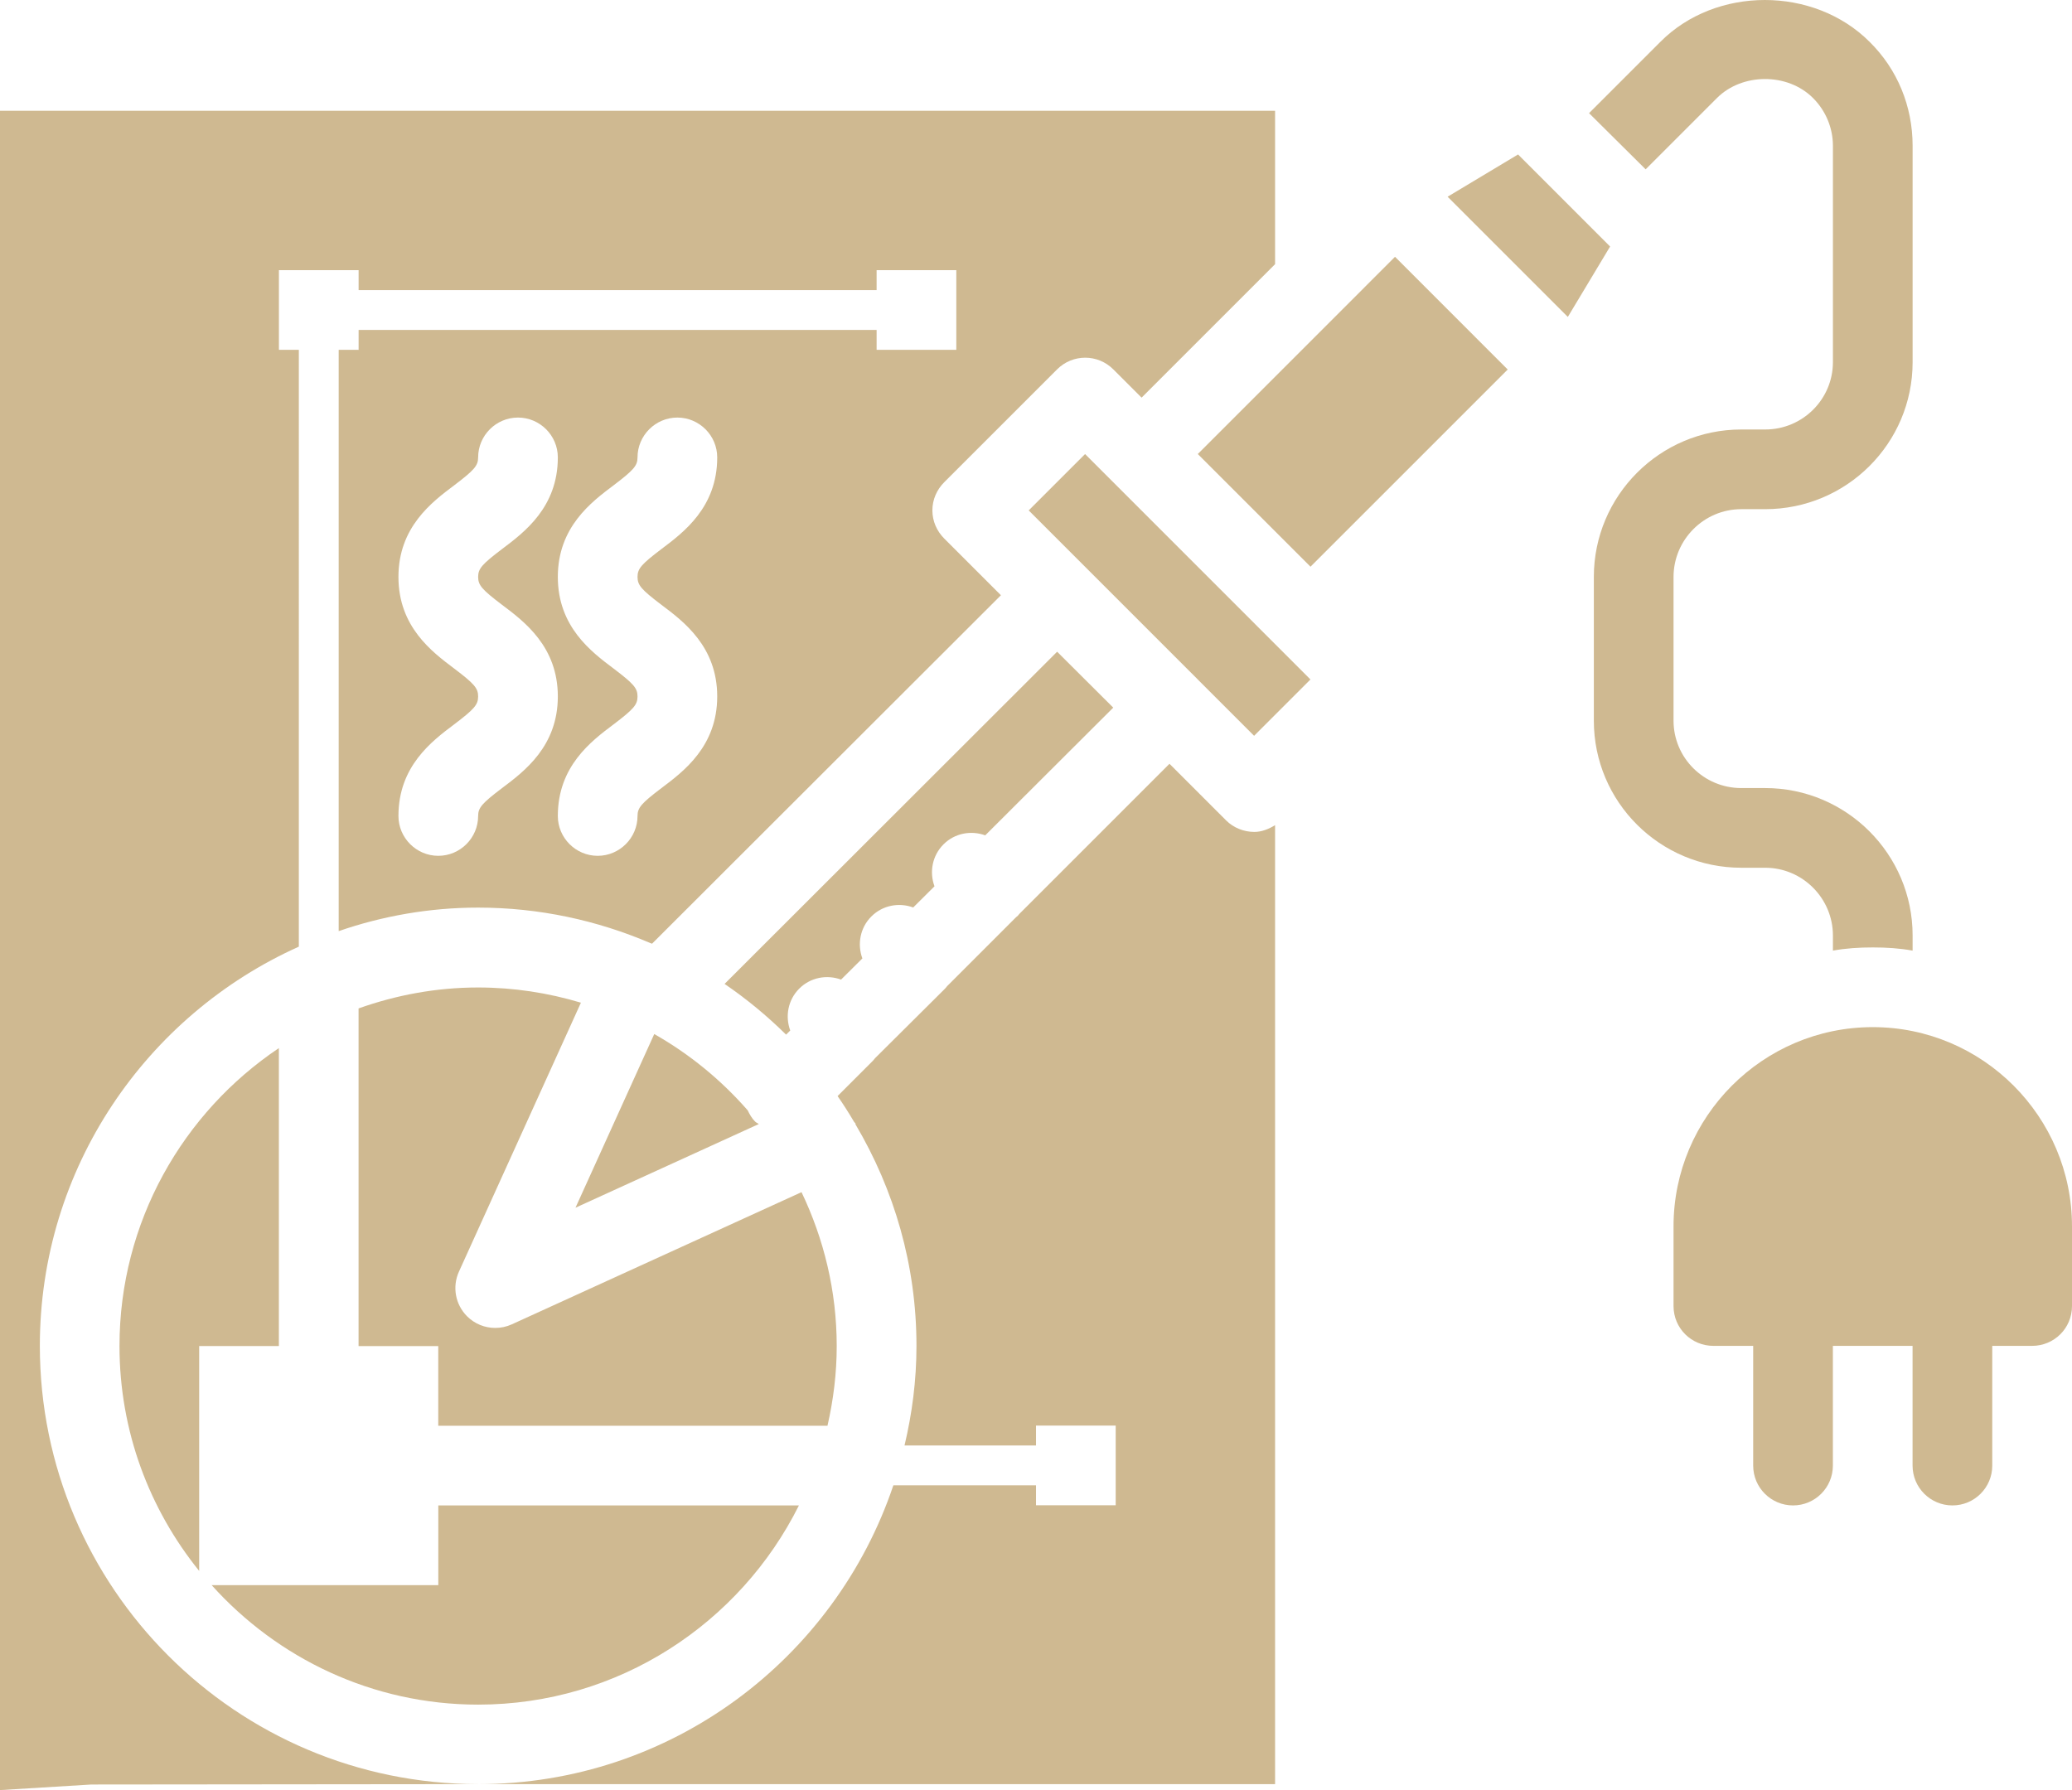 <?xml version="1.0" encoding="UTF-8" standalone="no"?> <svg xmlns:inkscape="http://www.inkscape.org/namespaces/inkscape" xmlns:sodipodi="http://sodipodi.sourceforge.net/DTD/sodipodi-0.dtd" xmlns="http://www.w3.org/2000/svg" xmlns:svg="http://www.w3.org/2000/svg" width="455pt" height="393.14pt" version="1.1" viewBox="0 0 455 393.14" id="svg117" sodipodi:docname="noun-soldering-4332996-gold.svg" inkscape:version="1.1.2 (0a00cf5339, 2022-02-04, custom)"><defs id="defs47"><symbol id="o" overflow="visible"><path d="m 29.312,-1.75 c -1.512,0.781 -3.09,1.371 -4.734,1.766 -1.637,0.406 -3.34,0.609 -5.109,0.609 -5.312,0 -9.527,-1.484 -12.641,-4.453 -3.106,-2.969 -4.656,-7 -4.656,-12.094 0,-5.094 1.551,-9.125 4.656,-12.094 3.113,-2.969 7.328,-4.453 12.641,-4.453 1.77,0 3.473,0.199 5.109,0.594 1.645,0.398 3.223,0.992 4.734,1.781 v 6.594 c -1.531,-1.039 -3.039,-1.801 -4.516,-2.281 -1.48,-0.488 -3.039,-0.734 -4.672,-0.734 -2.938,0 -5.246,0.945 -6.922,2.828 -1.68,1.875 -2.516,4.465 -2.516,7.766 0,3.293 0.836,5.883 2.516,7.766 1.676,1.875 3.984,2.812 6.922,2.812 1.633,0 3.191,-0.238 4.672,-0.719 1.477,-0.488 2.984,-1.254 4.516,-2.297 z" id="path2"></path></symbol><symbol id="h" overflow="visible"><path d="m 21.453,-17.406 c -0.68,-0.312 -1.352,-0.539 -2.016,-0.688 -0.656,-0.156 -1.32,-0.234 -1.984,-0.234 -1.969,0 -3.484,0.633 -4.547,1.891 -1.055,1.262 -1.578,3.07 -1.578,5.422 V 6.2e-4 H 3.672 v -23.922 h 7.656 v 3.922 c 0.977,-1.562 2.102,-2.703 3.375,-3.422 1.281,-0.719 2.812,-1.078 4.594,-1.078 0.25,0 0.523,0.012 0.828,0.031 0.301,0.023 0.734,0.07 1.297,0.141 z" id="path5"></path></symbol><symbol id="c" overflow="visible"><path d="m 27.562,-12.031 v 2.188 H 9.671 c 0.188,1.793 0.832,3.137 1.938,4.031 1.113,0.898 2.672,1.344 4.672,1.344 1.602,0 3.25,-0.234 4.938,-0.703 1.688,-0.477 3.422,-1.203 5.203,-2.172 v 5.891 c -1.805,0.688 -3.609,1.203 -5.422,1.547 -1.812,0.352 -3.621,0.531 -5.422,0.531 -4.336,0 -7.703,-1.098 -10.109,-3.297 -2.398,-2.207 -3.594,-5.297 -3.594,-9.266 0,-3.906 1.176,-6.973 3.531,-9.203 2.363,-2.238 5.609,-3.359 9.734,-3.359 3.758,0 6.769,1.137 9.031,3.406 2.258,2.262 3.391,5.281 3.391,9.062 z m -7.859,-2.531 c 0,-1.457 -0.43,-2.629 -1.281,-3.516 -0.844,-0.895 -1.949,-1.344 -3.312,-1.344 -1.492,0 -2.699,0.418 -3.625,1.25 -0.918,0.836 -1.492,2.039 -1.719,3.609 z" id="path8"></path></symbol><symbol id="a" overflow="visible"><path d="m 14.391,-10.766 c -1.594,0 -2.793,0.273 -3.594,0.812 -0.805,0.543 -1.203,1.34 -1.203,2.391 0,0.969 0.32,1.73 0.969,2.281 0.645,0.543 1.547,0.812 2.703,0.812 1.438,0 2.644,-0.516 3.625,-1.547 0.988,-1.031 1.484,-2.32 1.484,-3.875 v -0.875 z m 11.688,-2.891 V -6e-4 h -7.703 v -3.547 c -1.031,1.449 -2.188,2.508 -3.469,3.172 -1.281,0.664 -2.84,1 -4.672,1 -2.481,0 -4.496,-0.723 -6.047,-2.172 -1.543,-1.445 -2.312,-3.32 -2.312,-5.625 0,-2.812 0.961,-4.867 2.891,-6.172 1.938,-1.312 4.969,-1.969 9.094,-1.969 h 4.516 v -0.609 c 0,-1.207 -0.48,-2.094 -1.438,-2.656 -0.949,-0.562 -2.438,-0.844 -4.469,-0.844 -1.637,0 -3.156,0.168 -4.562,0.5 -1.406,0.324 -2.719,0.812 -3.938,1.469 v -5.828 c 1.645,-0.406 3.289,-0.707 4.938,-0.906 1.656,-0.207 3.305,-0.312 4.953,-0.312 4.32,0 7.438,0.855 9.344,2.562 1.914,1.699 2.875,4.461 2.875,8.281 z" id="path11"></path></symbol><symbol id="g" overflow="visible"><path d="m 12.031,-30.719 v 6.797 h 7.875 v 5.469 h -7.875 v 10.141 c 0,1.117 0.219,1.871 0.656,2.266 0.438,0.387 1.312,0.578 2.625,0.578 h 3.938 v 5.469 h -6.562 c -3.023,0 -5.164,-0.629 -6.422,-1.891 -1.262,-1.258 -1.891,-3.398 -1.891,-6.422 v -10.141 h -3.797 v -5.469 h 3.797 v -6.797 z" id="path14"></path></symbol><symbol id="b" overflow="visible"><path d="m 19.953,-20.422 v -12.812 h 7.688 V 0 H 19.953 v -3.453 c -1.055,1.406 -2.215,2.438 -3.484,3.094 -1.273,0.656 -2.742,0.984 -4.406,0.984 -2.949,0 -5.371,-1.172 -7.266,-3.516 -1.887,-2.344 -2.828,-5.359 -2.828,-9.047 0,-3.688 0.941,-6.703 2.828,-9.047 1.895,-2.344 4.316,-3.516 7.266,-3.516 1.656,0 3.117,0.336 4.391,1 1.281,0.656 2.445,1.684 3.5,3.078 z m -5.047,15.484 c 1.645,0 2.894,-0.598 3.75,-1.797 0.863,-1.195 1.297,-2.93 1.297,-5.203 0,-2.281 -0.434,-4.019 -1.297,-5.219 -0.855,-1.195 -2.106,-1.797 -3.75,-1.797 -1.625,0 -2.871,0.602 -3.734,1.797 -0.855,1.199 -1.281,2.938 -1.281,5.219 0,2.273 0.426,4.008 1.281,5.203 0.863,1.199 2.109,1.797 3.734,1.797 z" id="path17"></path></symbol><symbol id="f" overflow="visible"><path d="m 16.406,-4.938 c 1.633,0 2.883,-0.598 3.75,-1.797 0.863,-1.195 1.297,-2.93 1.297,-5.203 0,-2.281 -0.434,-4.019 -1.297,-5.219 -0.867,-1.195 -2.117,-1.797 -3.75,-1.797 -1.637,0 -2.891,0.605 -3.766,1.812 -0.875,1.199 -1.312,2.934 -1.312,5.203 0,2.262 0.438,3.996 1.312,5.203 0.875,1.199 2.129,1.797 3.766,1.797 z m -5.078,-15.484 c 1.051,-1.395 2.219,-2.422 3.5,-3.078 1.281,-0.664 2.754,-1 4.422,-1 2.945,0 5.367,1.172 7.266,3.516 1.895,2.344 2.844,5.359 2.844,9.047 0,3.688 -0.949,6.703 -2.844,9.047 -1.898,2.344 -4.32,3.516 -7.266,3.516 -1.668,0 -3.141,-0.336 -4.422,-1 -1.281,-0.664 -2.449,-1.691 -3.5,-3.078 V 4e-4 H 3.672 v -33.234 h 7.656 z" id="path20"></path></symbol><symbol id="e" overflow="visible"><path d="m 0.531,-23.922 h 7.656 l 6.422,16.234 5.469,-16.234 h 7.656 l -10.062,26.188 c -1.012,2.664 -2.195,4.523 -3.547,5.578 -1.344,1.062 -3.121,1.594 -5.328,1.594 H 4.375 V 4.422 h 2.391 c 1.301,0 2.242,-0.211 2.828,-0.625 0.594,-0.406 1.055,-1.148 1.391,-2.219 l 0.203,-0.656 z" id="path23"></path></symbol><symbol id="d" overflow="visible"><path d="m 4.016,-31.891 h 8.219 V 0 H 4.016 Z" id="path26"></path></symbol><symbol id="n" overflow="visible"><path d="M 27.734,-14.562 V 0 h -7.703 v -11.156 c 0,-2.062 -0.047,-3.484 -0.141,-4.266 -0.086,-0.781 -0.242,-1.359 -0.469,-1.734 -0.305,-0.5 -0.711,-0.883 -1.219,-1.156 -0.512,-0.281 -1.094,-0.422 -1.75,-0.422 -1.594,0 -2.852,0.617 -3.766,1.844 -0.906,1.23 -1.359,2.938 -1.359,5.125 v 11.766 h -7.656 v -23.922 h 7.656 v 3.5 c 1.145,-1.395 2.363,-2.422 3.656,-3.078 1.301,-0.664 2.738,-1 4.312,-1 2.758,0 4.852,0.852 6.281,2.547 1.438,1.688 2.156,4.152 2.156,7.391 z" id="path29"></path></symbol><symbol id="m" overflow="visible"><path d="m 15.703,-17.75 c 1.719,0 2.953,-0.316 3.703,-0.953 0.75,-0.645 1.125,-1.703 1.125,-3.172 0,-1.445 -0.375,-2.484 -1.125,-3.109 -0.75,-0.633 -1.984,-0.953 -3.703,-0.953 h -3.469 v 8.188 z m -3.469,5.688 V -5e-4 H 4.015 v -31.891 h 12.562 c 4.195,0 7.273,0.703 9.234,2.109 1.957,1.406 2.938,3.637 2.938,6.688 0,2.106 -0.512,3.836 -1.531,5.188 -1.012,1.355 -2.543,2.356 -4.594,3 1.125,0.25 2.129,0.828 3.016,1.734 0.895,0.906 1.797,2.277 2.703,4.109 l 4.469,9.062 h -8.766 l -3.875,-7.922 c -0.793,-1.594 -1.59,-2.68 -2.391,-3.266 -0.805,-0.582 -1.875,-0.875 -3.219,-0.875 z" id="path32"></path></symbol><symbol id="l" overflow="visible"><path d="M 27.734,-14.562 V 0 h -7.703 v -11.109 c 0,-2.094 -0.047,-3.531 -0.141,-4.312 -0.086,-0.781 -0.242,-1.359 -0.469,-1.734 -0.305,-0.5 -0.711,-0.883 -1.219,-1.156 -0.512,-0.281 -1.094,-0.422 -1.75,-0.422 -1.594,0 -2.852,0.617 -3.766,1.844 -0.906,1.23 -1.359,2.938 -1.359,5.125 v 11.766 h -7.656 v -33.234 h 7.656 v 12.812 c 1.145,-1.395 2.363,-2.422 3.656,-3.078 1.301,-0.664 2.738,-1 4.312,-1 2.758,0 4.852,0.852 6.281,2.547 1.438,1.688 2.156,4.152 2.156,7.391 z" id="path35"></path></symbol><symbol id="k" overflow="visible"><path d="m 25.844,-19.953 c 0.969,-1.477 2.117,-2.602 3.453,-3.375 1.332,-0.781 2.797,-1.172 4.391,-1.172 2.75,0 4.844,0.852 6.281,2.547 1.438,1.688 2.156,4.152 2.156,7.391 V -4e-4 h -7.688 v -12.469 c 0.008,-0.188 0.02,-0.379 0.031,-0.578 0.008,-0.195 0.016,-0.484 0.016,-0.859 0,-1.695 -0.25,-2.926 -0.75,-3.688 -0.5,-0.758 -1.309,-1.141 -2.422,-1.141 -1.449,0 -2.57,0.602 -3.359,1.797 -0.793,1.199 -1.203,2.93 -1.234,5.188 v 11.75 h -7.688 v -12.469 c 0,-2.656 -0.23,-4.363 -0.688,-5.125 -0.449,-0.758 -1.258,-1.141 -2.422,-1.141 -1.469,0 -2.606,0.605 -3.406,1.812 -0.793,1.199 -1.188,2.918 -1.188,5.156 V -5e-4 h -7.703 v -23.922 h 7.703 v 3.5 c 0.938,-1.352 2.016,-2.367 3.234,-3.047 1.219,-0.688 2.555,-1.031 4.016,-1.031 1.656,0 3.113,0.402 4.375,1.203 1.27,0.793 2.234,1.906 2.891,3.344 z" id="path38"></path></symbol><symbol id="j" overflow="visible"><path d="m 3.672,-23.922 h 7.656 V 0 H 3.672 Z m 0,-9.312 h 7.656 v 6.234 H 3.672 Z" id="path41"></path></symbol><symbol id="i" overflow="visible"><path d="m 4.016,-31.891 h 8.219 v 11.641 l 11.859,-11.641 h 9.547 L 18.281,-16.797 35.219,0 H 24.938 L 12.235,-12.562 V 0 H 4.016 Z" id="path44"></path></symbol></defs><path d="m 280,391.829 v -210.61 c -1.398,0.875 -2.977,1.488 -4.551,1.488 -2.273,0 -4.551,-0.875 -6.211,-2.539 l -12.426,-12.426 -32.988,32.988 c -0.176,0.266 -0.438,0.527 -0.699,0.703 l -15.137,15.137 c -0.176,0.262 -0.438,0.523 -0.613,0.699 l -15.227,15.137 c -0.176,0.262 -0.438,0.527 -0.699,0.789 l -7.523,7.523 c 1.223,1.75 2.449,3.676 3.586,5.602 0.086,0.176 0.262,0.262 0.352,0.438 v 0.176 c 8.488,14.348 13.387,30.887 13.387,48.648 0,7.613 -0.961,14.875 -2.625,21.875 h 28.875 v -4.375 h 17.5 v 17.5 h -17.5 v -4.375 h -31.324 c -12.863,38.148 -48.824,65.625 -91.176,65.625 z m -47.863,-310.71 c 3.41,-3.414 8.926,-3.414 12.336,0 L 250.688,87.33 280,58.018 V 24.33 H 0 v 368.81 L 20.039,391.914 105,391.828 c -53.113,0 -96.25,-43.137 -96.25,-96.25 0,-39.023 23.363,-72.625 56.875,-87.676 V 76.832 H 61.25 v -17.5 h 17.5 v 4.375 H 192.5 v -4.375 H 210 v 17.5 h -17.5 v -4.375 H 78.75 v 4.375 h -4.375 v 127.66 C 84,201.168 94.324,199.328 105,199.328 c 13.387,0 26.164,2.801 37.801,7.789 0.086,0.086 0.176,0 0.262,0.086 0.086,0 0.086,0.086 0.086,0.086 l 76.648,-76.562 -12.426,-12.426 c -1.664,-1.664 -2.625,-3.852 -2.625,-6.211 0,-2.363 0.961,-4.551 2.625,-6.211 z m -121.89,91.961 c -4.375,3.324 -5.25,4.289 -5.25,6.125 0,4.812 -3.938,8.75 -8.75,8.75 -4.812,0 -8.75,-3.938 -8.75,-8.75 0,-10.938 7.352,-16.449 12.25,-20.125 4.375,-3.324 5.25,-4.289 5.25,-6.125 0,-1.836 -0.875,-2.801 -5.25,-6.125 -4.898,-3.676 -12.25,-9.188 -12.25,-20.125 0,-10.938 7.352,-16.449 12.25,-20.125 4.375,-3.324 5.25,-4.289 5.25,-6.125 0,-4.812 3.938,-8.75 8.75,-8.75 4.812,0 8.75,3.938 8.75,8.75 0,10.938 -7.352,16.449 -12.25,20.125 -4.375,3.324 -5.25,4.289 -5.25,6.125 0,1.836 0.875,2.801 5.25,6.125 4.898,3.676 12.25,9.188 12.25,20.125 0,10.938 -7.352,16.449 -12.25,20.125 z m 35,-40.25 c 4.898,3.676 12.25,9.188 12.25,20.125 0,10.938 -7.352,16.449 -12.25,20.125 -4.375,3.324 -5.25,4.289 -5.25,6.125 0,4.812 -3.938,8.75 -8.75,8.75 -4.812,0 -8.75,-3.938 -8.75,-8.75 0,-10.938 7.352,-16.449 12.25,-20.125 4.375,-3.324 5.25,-4.289 5.25,-6.125 0,-1.836 -0.875,-2.801 -5.25,-6.125 -4.898,-3.676 -12.25,-9.188 -12.25,-20.125 0,-10.938 7.352,-16.449 12.25,-20.125 4.375,-3.324 5.25,-4.289 5.25,-6.125 0,-4.812 3.938,-8.75 8.75,-8.75 4.812,0 8.75,3.938 8.75,8.75 0,10.938 -7.352,16.449 -12.25,20.125 -4.375,3.324 -5.25,4.289 -5.25,6.125 0,1.836 0.875,2.801 5.25,6.125 z" id="path49" style="fill:#cfb991;fill-opacity:1"></path><path d="m 282.71,144.16 c -0.09,-0.086 -0.172,-0.168 -0.258,-0.258 l -44.176,-44.18 -12.379,12.375 34.551,34.551 2.531,2.523 c 0.008,0.008 0.008,0.019 0.016,0.027 l 12.398,12.398 7.125,-7.125 c 0.027,-0.027 0.051,-0.051 0.078,-0.078 l 5.168,-5.168 z" id="path51" style="fill:#cfb991;fill-opacity:1"></path><path d="m 295,67.74 c -0.055,0.055 -0.105,0.105 -0.16,0.16 l -31.812,31.812 24.75,24.746 43.309,-43.305 -24.75,-24.754 z" id="path53" style="fill:#cfb991;fill-opacity:1"></path><path d="m 232.14,143.13 -73.027,72.957 c 4.836,3.301 9.352,7.035 13.504,11.137 l 0.914,-0.906 c -1.141,-3.102 -0.516,-6.707 1.977,-9.199 2.488,-2.488 6.086,-3.113 9.184,-1.98 l 4.68,-4.652 c -1.145,-3.106 -0.52,-6.719 1.969,-9.207 2.484,-2.492 6.09,-3.121 9.191,-1.98 l 4.676,-4.652 c -1.145,-3.109 -0.512,-6.727 1.984,-9.219 2.477,-2.473 6.066,-3.098 9.16,-1.973 l 28.109,-28.047 z" id="path55" style="fill:#cfb991;fill-opacity:1"></path><path d="m 353.57,54.139 -10.688,-10.691 -0.023,-0.016 -0.012,-0.023 -9.488,-9.488 -15.473,9.281 26.402,26.402 z" id="path57" style="fill:#cfb991;fill-opacity:1"></path><path d="m 78.74,221.47 v 74.156 h 17.5 v 17.496 h 85.473 c 1.285,-5.637 2.027,-11.477 2.027,-17.5 0,-12.109 -2.828,-23.543 -7.731,-33.801 l -63.625,29.035 c -1.164,0.531 -2.402,0.785 -3.629,0.785 -2.273,0 -4.508,-0.879 -6.184,-2.555 -2.586,-2.582 -3.297,-6.484 -1.789,-9.809 l 26.785,-59.066 c -7.156,-2.148 -14.727,-3.34 -22.578,-3.34 -9.215,0 -18.023,1.676 -26.25,4.598 z" id="path59" style="fill:#cfb991;fill-opacity:1"></path><path d="m 143.67,227.1 -17.293,38.137 40.254,-18.375 c -0.262,-0.207 -0.574,-0.301 -0.816,-0.543 -0.723,-0.727 -1.207,-1.586 -1.621,-2.461 -5.84,-6.676 -12.758,-12.359 -20.523,-16.758 z" id="path61" style="fill:#cfb991;fill-opacity:1"></path><path d="m 26.24,295.62 c 0,18.695 6.578,35.867 17.5,49.387 v -49.387 h 17.5 v -65.438 c -21.086,14.148 -35,38.195 -35,65.438 z" id="path63" style="fill:#cfb991;fill-opacity:1"></path><path d="m 105,374.37 c 30.84,0 57.523,-17.863 70.441,-43.75 h -79.191 v 17.504 h -49.777 c 14.426,16.066 35.285,26.246 58.527,26.246 z" id="path65" style="fill:#cfb991;fill-opacity:1"></path><path d="m 367.5,126.7 v 31.586 c 0,8.137 6.648,14.789 14.875,14.789 h 5.25 c 17.852,0 32.375,14.523 32.375,32.375 v 3.324 c -2.887,-0.523 -5.773,-0.699 -8.75,-0.699 -2.977,0 -5.863,0.176 -8.75,0.699 v -3.324 c 0,-8.137 -6.648,-14.875 -14.875,-14.875 h -5.25 c -17.852,0 -32.375,-14.438 -32.375,-32.289 v -31.586 c 0,-17.852 14.523,-32.375 32.375,-32.375 h 5.25 c 8.227,0 14.875,-6.648 14.875,-14.789 v -47.512 c 0,-3.938 -1.574,-7.699 -4.375,-10.5 -5.602,-5.602 -15.574,-5.512 -21.086,0 l -15.664,15.664 -12.426,-12.336 15.664,-15.664 c 12.164,-12.25 33.688,-12.25 45.938,0 6.125,6.035 9.449,14.176 9.449,22.836 v 47.512 c 0,17.852 -14.523,32.289 -32.375,32.289 h -5.25 c -8.227,0 -14.875,6.738 -14.875,14.875 z" id="path67" style="fill:#cfb991;fill-opacity:1"></path><path d="m 455,269.329 v 17.5 c 0,4.898 -3.938,8.75 -8.75,8.75 h -70 c -4.812,0 -8.75,-3.852 -8.75,-8.75 v -17.5 c 0,-24.062 19.602,-43.75 43.75,-43.75 24.148,0 43.75,19.688 43.75,43.75 z" id="path69" style="fill:#cfb991;fill-opacity:1"></path><path d="m 393.74,330.62 c -4.832,0 -8.75,-3.914 -8.75,-8.75 v -35 c 0,-4.836 3.918,-8.75 8.75,-8.75 4.832,0 8.75,3.914 8.75,8.75 v 35 c 0,4.84 -3.918,8.75 -8.75,8.75 z" id="path71" style="fill:#cfb991;fill-opacity:1"></path><path d="m 428.74,330.62 c -4.832,0 -8.75,-3.914 -8.75,-8.75 v -35 c 0,-4.836 3.918,-8.75 8.75,-8.75 4.832,0 8.75,3.914 8.75,8.75 v 35 c 0,4.84 -3.918,8.75 -8.75,8.75 z" id="path73" style="fill:#cfb991;fill-opacity:1"></path></svg> 